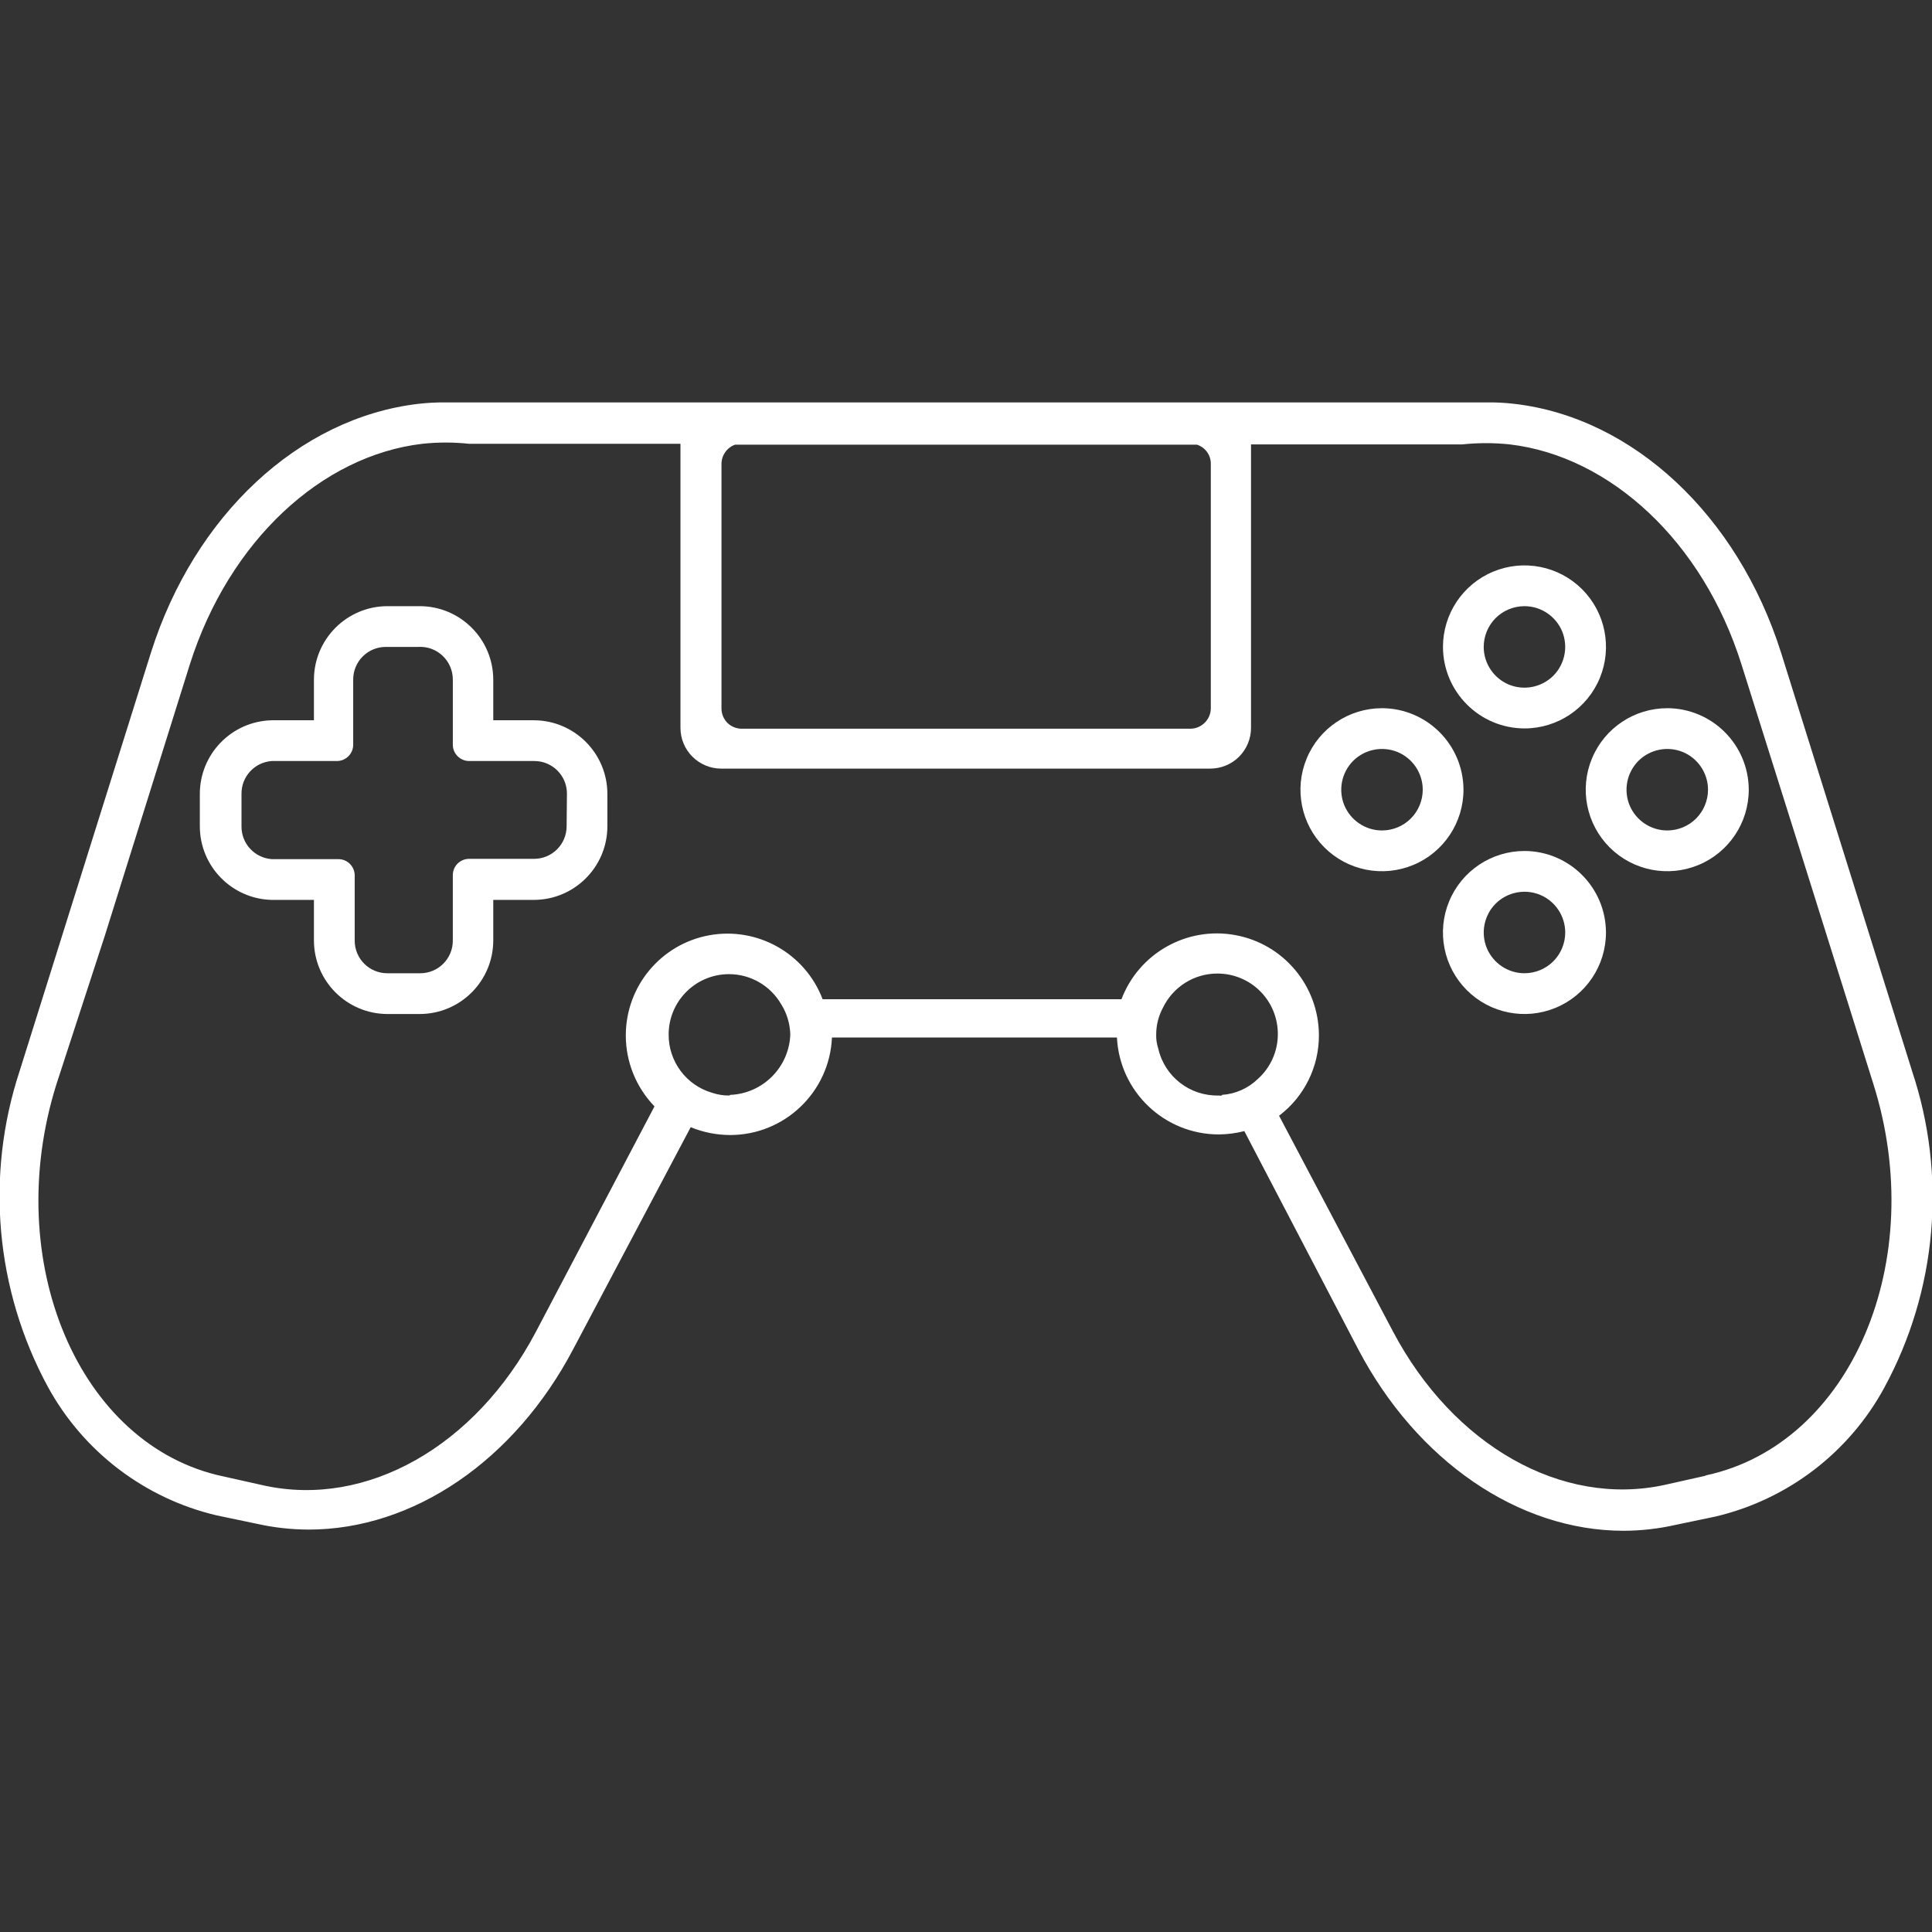 <?xml version="1.0" encoding="UTF-8"?>
<svg width="512pt" height="512pt" version="1.1" viewBox="0 0 512 512" xmlns="http://www.w3.org/2000/svg">
 <rect x="0" y="0" width="512" height="512" fill="#333333" stroke="none"/>
 <path d="m506.72 283.84-34.719-110.88c-11.52-36.398-39.199-62.238-70.559-65.922-2.519-0.301-5.059-0.441-7.602-0.398h-275.68c-2.481-0.02-4.981 0.102-7.441 0.398-31.52 3.762-59.199 29.52-70.719 65.922l-34.801 110.88c-9.121 27.699-6.422 57.938 7.441 83.598 9.398 17.238 25.68 29.66 44.801 34.16l10.719 2.238c4.461 1 9.02 1.5 13.602 1.52 27.762 0 54.641-18.238 70.242-48l31.039-58.641c3.301 1.359 6.84 2.059 10.398 2.078 14.48 0.02 26.398-11.379 27.039-25.84h75.52c0.719 14.398 12.621 25.699 27.039 25.68 2.262-0.02 4.519-0.32 6.719-0.879l30.238 57.918c15.441 29.359 42.32 48 70.316 48 4.539-0.02 9.078-0.52 13.52-1.52l10.719-2.238c19.121-4.481 35.422-16.898 44.801-34.16 13.98-25.738 16.641-56.141 7.359-83.922zm-185.84-160.96v64.797c0 1.441-0.578 2.82-1.602 3.84-1.02 1.02-2.398 1.602-3.84 1.602h-118.8c-1.441 0.02-2.84-0.539-3.879-1.559-1.02-1.039-1.578-2.441-1.559-3.879v-64.797c0.039-2.262 1.461-4.281 3.602-5.039h122.4c2.199 0.699 3.68 2.738 3.68 5.039zm-127.52 167.44c-1.578 0.039-3.141-0.219-4.641-0.719-6.859-2-11.559-8.301-11.52-15.441 0-8.84 7.16-16 16-16 5.719 0 10.98 3.059 13.84 8 1.5 2.398 2.32 5.16 2.398 8-0.32 8.699-7.301 15.68-16 16zm130.48 0c-0.281 0.059-0.602 0.059-0.879 0-7.602 0.199-14.301-4.981-16-12.398-0.398-1.219-0.602-2.481-0.559-3.762 0-2.519 0.641-5 1.84-7.199 2.699-5.5 8.281-8.98 14.398-8.961 4.238 0 8.32 1.68 11.32 4.68s4.68 7.078 4.68 11.32c0.02 4.539-1.898 8.879-5.281 11.918-2.578 2.5-5.941 4-9.52 4.238zm128 100.8-10.719 2.398c-27.199 5.918-56.004-10.398-71.996-40.719l-30.16-57.117c6.68-5.059 10.602-12.98 10.559-21.359-0.039-13.039-9.379-24.199-22.199-26.52-12.82-2.34-25.5 4.82-30.121 17h-79.203c-4.621-12.16-17.281-19.281-30.078-16.941-12.801 2.359-22.078 13.52-22.078 26.539 0 7.019 2.738 13.762 7.602 18.801l-31.441 59.762c-16 30.32-44.801 46.641-71.996 40.719l-10.719-2.398c-38.32-8-59.121-56.961-44.32-104l12.801-39.281 22.559-71.996c10.398-32.719 34.961-55.281 61.598-58.398 4.121-0.441 8.281-0.441 12.398 0h56.004v75.281c0 5.961 4.84 10.801 10.801 10.801h129.6c2.859 0 5.621-1.141 7.641-3.16 2.019-2.019 3.16-4.781 3.16-7.641v-75.121h56.004c4.18-0.441 8.379-0.441 12.559 0 26.559 3.121 51.199 25.68 61.441 58.398l15.121 48 19.762 62.961c14.879 46.961-5.84 95.52-44.238 103.84z" fill="#fff"/>
 <path d="m141.52 190.88h-10.801v-10.801c-0.039-10.719-8.719-19.398-19.441-19.441h-8.641c-10.719 0.039-19.398 8.719-19.441 19.441v10.801h-11.199c-10.602 0.262-19.039 8.922-19.039 19.52v8.641c0.039 10.559 8.48 19.18 19.039 19.441h11.199v10.801c0.039 10.719 8.719 19.398 19.441 19.441h8.641c10.719-0.039 19.398-8.719 19.441-19.441v-10.801h10.801c10.719-0.039 19.398-8.719 19.441-19.441v-8.641c0-10.738-8.699-19.48-19.441-19.52zm8.641 28.082c0 4.781-3.859 8.641-8.641 8.641h-17.281c-1.141 0.02-2.238 0.5-3.039 1.32-0.781 0.82-1.219 1.941-1.199 3.078v17.281c0 4.781-3.859 8.641-8.641 8.641h-8.719c-4.781 0-8.641-3.859-8.641-8.641v-17.281c0-2.379-1.941-4.32-4.32-4.32h-17.68c-4.519-0.34-8.02-4.102-8-8.641v-8.641c-0.059-4.559 3.441-8.379 8-8.719h17.281c2.379 0 4.32-1.941 4.32-4.32v-17.281c0-4.781 3.859-8.641 8.641-8.641h8.641c2.379-0.141 4.699 0.719 6.422 2.359 1.719 1.621 2.699 3.898 2.699 6.281v17.281c0 2.379 1.941 4.32 4.32 4.32h17.281c4.781 0 8.641 3.859 8.641 8.641z" fill="#fff"/>
 <path d="m404 193.04c8.738 0 16.621-5.262 19.961-13.34 3.34-8.059 1.5-17.359-4.68-23.539-6.18-6.18-15.48-8.02-23.539-4.68-8.078 3.34-13.34 11.219-13.34 19.961 0.039 11.918 9.68 21.559 21.602 21.602zm0-32.398c4.359 0 8.301 2.641 9.98 6.66 1.66 4.039 0.738 8.68-2.34 11.781-3.102 3.078-7.738 4-11.781 2.34-4.019-1.68-6.66-5.621-6.66-9.98 0-2.859 1.141-5.621 3.16-7.641s4.781-3.16 7.641-3.16z" fill="#fff"/>
 <path d="m404 225.52c-8.738 0-16.621 5.262-19.961 13.34-3.34 8.059-1.5 17.359 4.68 23.539 6.18 6.18 15.48 8.02 23.539 4.68 8.078-3.34 13.34-11.219 13.34-19.961-0.039-11.918-9.68-21.559-21.602-21.602zm0 32.398c-4.359 0-8.301-2.641-9.98-6.66-1.66-4.039-0.738-8.68 2.34-11.781 3.102-3.078 7.738-4 11.781-2.34 4.019 1.68 6.66 5.621 6.66 9.98 0 2.859-1.141 5.621-3.16 7.641-2.019 2.019-4.781 3.16-7.641 3.16z" fill="#fff"/>
 <path d="m441.84 187.68c-8.738 0-16.621 5.262-19.961 13.34-3.34 8.059-1.5 17.359 4.68 23.539 6.18 6.18 15.48 8.02 23.539 4.68 8.078-3.34 13.34-11.219 13.34-19.961-0.039-11.918-9.68-21.559-21.602-21.602zm0 32.398c-4.359 0-8.301-2.641-9.98-6.66-1.66-4.039-0.738-8.68 2.34-11.781 3.102-3.078 7.738-4 11.781-2.34 4.019 1.68 6.66 5.621 6.66 9.98 0 2.859-1.141 5.621-3.16 7.641s-4.781 3.16-7.641 3.16z" fill="#fff"/>
 <path d="m366.24 187.68c-8.738 0-16.621 5.262-19.961 13.34-3.34 8.059-1.5 17.359 4.68 23.539 6.18 6.18 15.48 8.02 23.539 4.68 8.078-3.34 13.34-11.219 13.34-19.961-0.039-11.918-9.68-21.559-21.602-21.602zm0 32.398c-4.359 0-8.301-2.641-9.98-6.66-1.66-4.039-0.738-8.68 2.34-11.781 3.102-3.078 7.738-4 11.781-2.34 4.019 1.68 6.66 5.621 6.66 9.98 0 2.859-1.141 5.621-3.16 7.641-2.019 2.019-4.781 3.16-7.641 3.16z" fill="#fff"/>
</svg>
